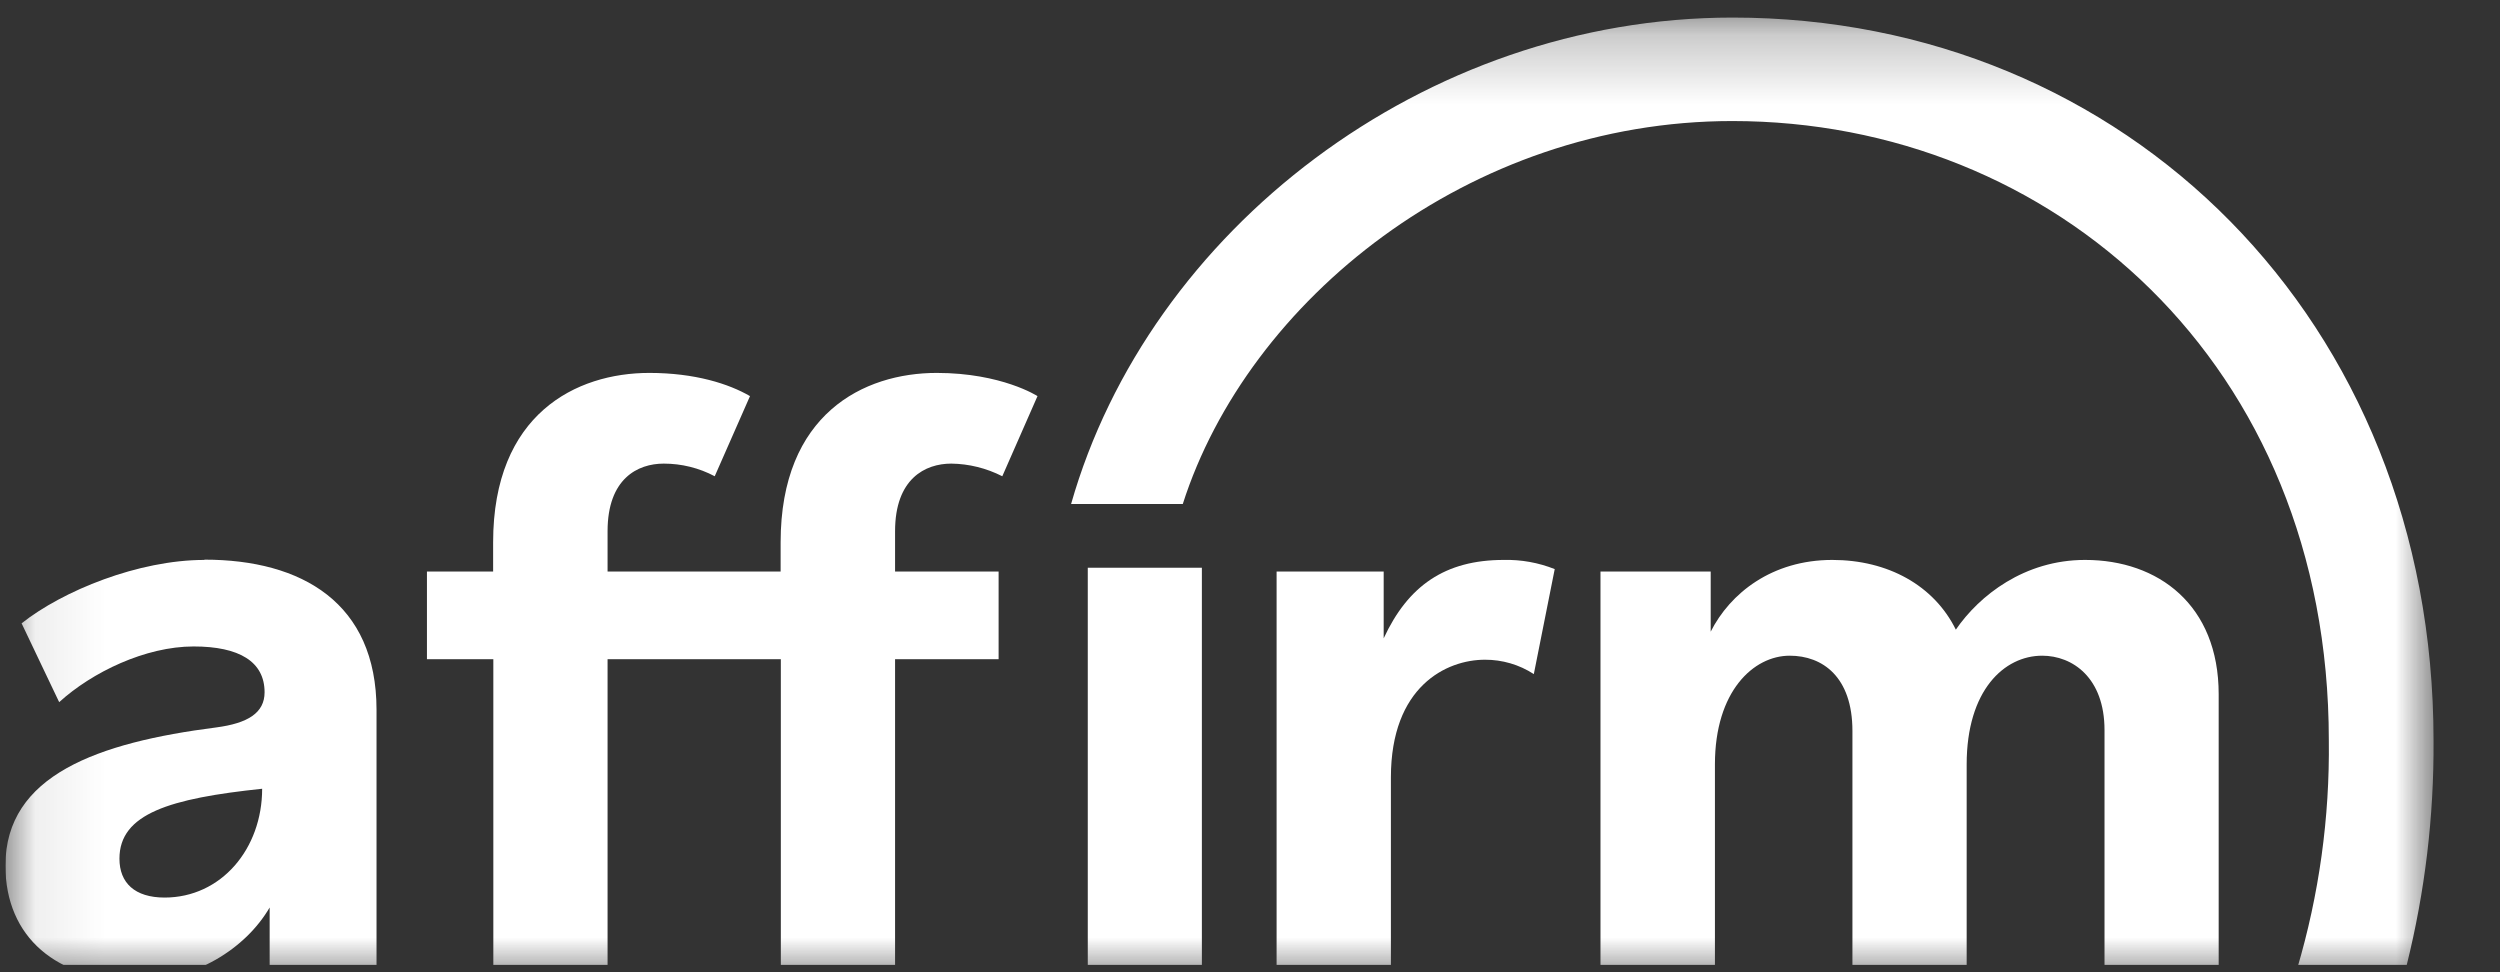 <svg width="36" height="14" viewBox="0 0 36 14" fill="none" xmlns="http://www.w3.org/2000/svg">
<rect x="0" y="0" width="36" height="14" fill="#333333" stroke="none"/>
<g clip-path="url(#clip0_3428_20970)">
<mask id="mask0_3428_20970" style="mask-type:luminance" maskUnits="userSpaceOnUse" x="0" y="0" width="36" height="15">
<path d="M35.041 0.251H0.078V14.119H35.041V0.251Z" fill="white"/>
</mask>
<g mask="url(#mask0_3428_20970)">
<path fill-rule="evenodd" clip-rule="evenodd" d="M2.372 12.925C1.94 12.925 1.72 12.713 1.72 12.365C1.72 11.716 2.447 11.498 3.775 11.358C3.775 12.222 3.187 12.925 2.368 12.925H2.372ZM2.943 8.063C1.995 8.063 0.904 8.506 0.311 8.976L0.852 10.111C1.327 9.679 2.095 9.309 2.788 9.309C3.446 9.309 3.81 9.528 3.81 9.969C3.81 10.265 3.569 10.415 3.114 10.475C1.412 10.693 0.078 11.161 0.078 12.464C0.078 13.497 0.818 14.122 1.974 14.122C2.8 14.122 3.534 13.666 3.883 13.068V13.96H5.422V10.222C5.422 8.681 4.346 8.059 2.944 8.059L2.943 8.063Z" fill="white"/>
<path fill-rule="evenodd" clip-rule="evenodd" d="M18.383 8.23V13.953H20.029V11.195C20.029 9.886 20.827 9.5 21.383 9.5C21.633 9.499 21.878 9.571 22.087 9.707L22.388 8.195C22.154 8.102 21.905 8.057 21.654 8.063C20.808 8.063 20.276 8.435 19.925 9.192V8.23H18.383Z" fill="white"/>
<path fill-rule="evenodd" clip-rule="evenodd" d="M30.024 8.063C29.154 8.063 28.503 8.573 28.164 9.067C27.85 8.43 27.185 8.063 26.385 8.063C25.516 8.063 24.913 8.543 24.634 9.096V8.23H23.047V13.953H24.695V11.007C24.695 9.952 25.252 9.442 25.772 9.442C26.243 9.442 26.675 9.745 26.675 10.526V13.953H28.32V11.007C28.32 9.937 28.863 9.442 29.407 9.442C29.843 9.442 30.305 9.757 30.305 10.514V13.953H31.949V9.997C31.949 8.711 31.079 8.063 30.027 8.063" fill="white"/>
<path fill-rule="evenodd" clip-rule="evenodd" d="M14.38 8.23H12.889V7.649C12.889 6.892 13.324 6.676 13.698 6.676C13.954 6.679 14.205 6.742 14.433 6.858L14.94 5.704C14.94 5.704 14.425 5.37 13.489 5.37C12.438 5.37 11.241 5.96 11.241 7.81V8.23H8.749V7.649C8.749 6.892 9.183 6.676 9.558 6.676C9.814 6.676 10.066 6.738 10.292 6.858L10.8 5.704C10.497 5.528 10.01 5.37 9.35 5.37C8.298 5.37 7.101 5.96 7.101 7.81V8.23H6.148V9.492H7.104V13.953H8.749V9.492H11.244V13.953H12.889V9.492H14.38V8.23Z" fill="white"/>
<path d="M17.307 8.175H15.664V13.895H17.307V8.175Z" fill="white"/>
<path fill-rule="evenodd" clip-rule="evenodd" d="M15.422 7.258H17.032C17.971 4.323 21.157 1.743 24.945 1.743C29.553 1.743 33.535 5.231 33.535 10.659C33.549 11.774 33.395 12.884 33.078 13.953H34.641L34.656 13.899C34.92 12.841 35.05 11.754 35.043 10.664C35.043 4.61 30.605 0.253 24.949 0.253C20.505 0.253 16.545 3.318 15.423 7.26L15.422 7.258Z" fill="white"/>
</g>
</g>
<defs>
<clipPath id="clip0_3428_20970">
<rect width="35" height="13.868" fill="white" transform="translate(0.078 0.027)"/>
</clipPath>
</defs>
</svg>
